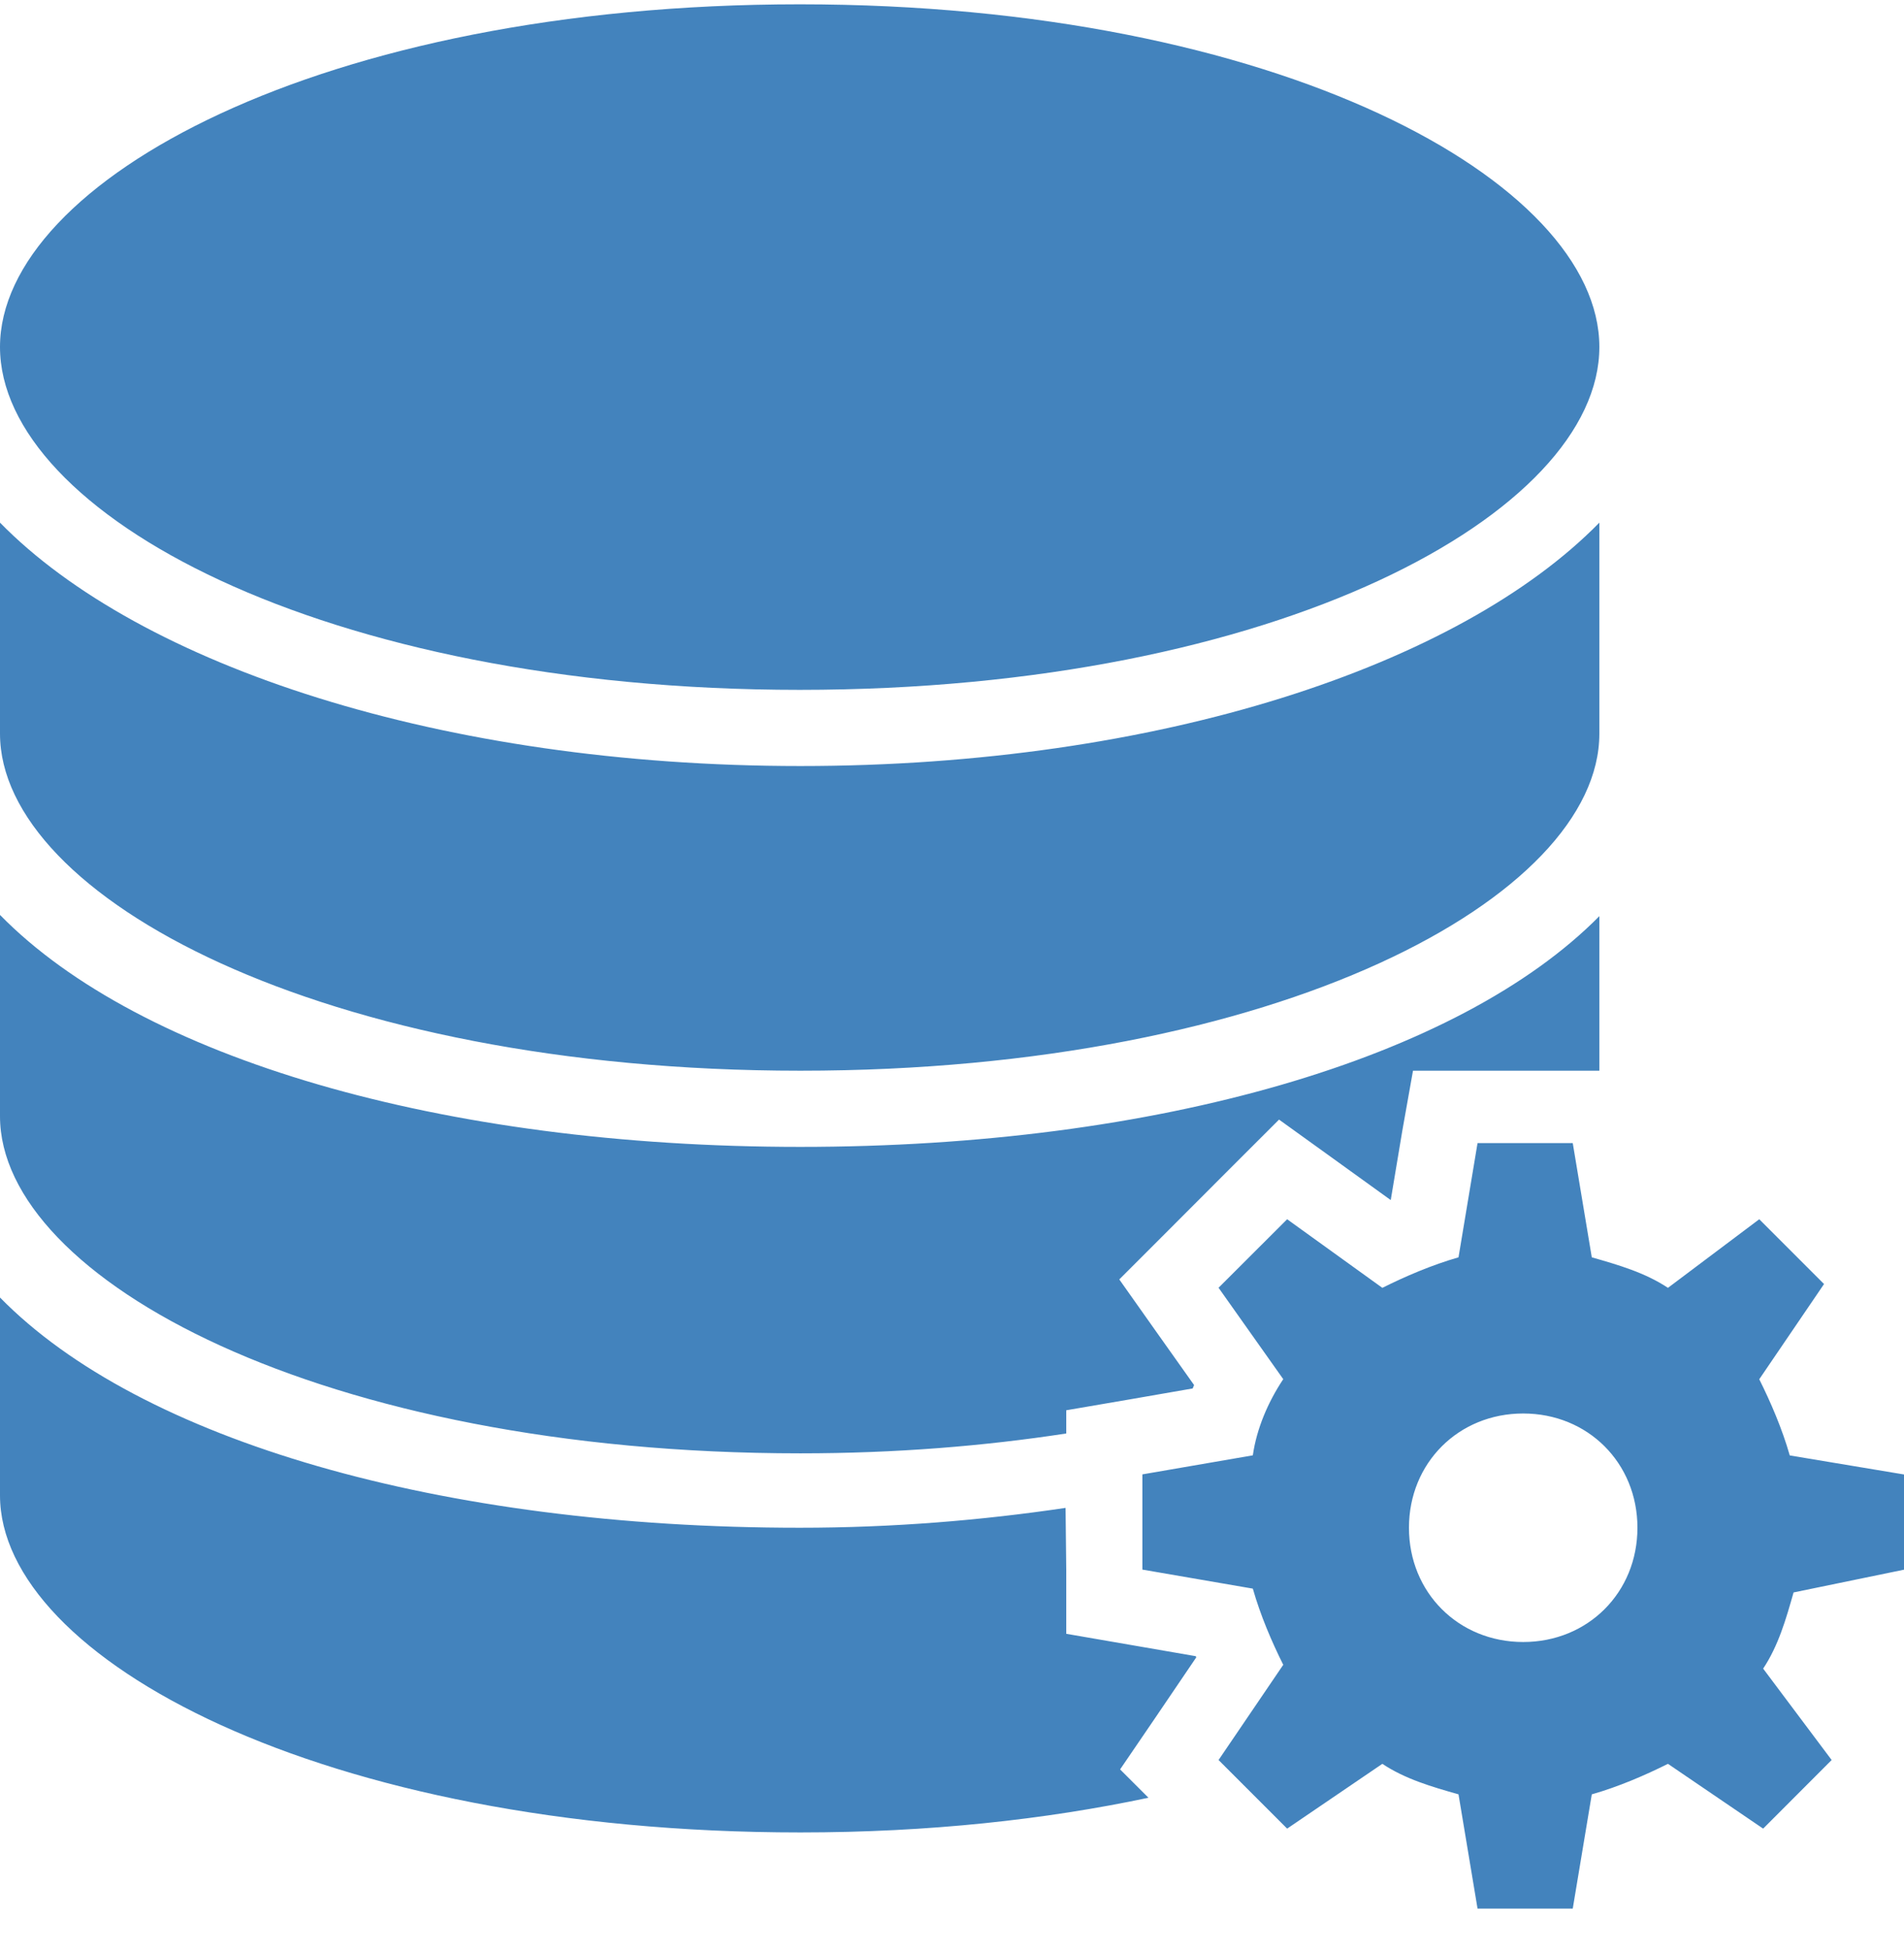 <?xml version="1.0" encoding="UTF-8"?>
<svg xmlns="http://www.w3.org/2000/svg" width="42" height="43" viewBox="0 0 42 43" fill="none">
  <g clip-path="url(#clip0_10118_633)">
    <path d="M17.642 0.095C7.09 0.095 0 4.003 0 7.653C0 11.305 7.09 15.215 17.642 15.215C28.194 15.215 35.28 11.305 35.28 7.653C35.28 4.003 28.194 0.095 17.642 0.095ZM0 11.527V16.181C0 19.771 7.094 23.615 17.655 23.615C28.215 23.615 35.28 19.771 35.28 16.181V11.527C32.193 14.68 25.564 16.895 17.655 16.895C9.742 16.895 3.088 14.679 0 11.527ZM0 20.179V24.619C0 28.206 7.094 32.054 17.655 32.054C19.763 32.054 21.721 31.892 23.52 31.616V31.104L24.915 30.865L26.309 30.623C26.32 30.598 26.329 30.573 26.34 30.548L25.508 29.375L24.69 28.218L25.692 27.216L27.203 25.703L28.214 24.693L29.374 25.528L30.678 26.468L30.934 24.935L31.169 23.615H35.28V20.206C32.182 23.343 25.543 25.295 17.655 25.295C9.742 25.295 3.088 23.331 0 20.179ZM32.593 25.211L32.173 27.731C31.585 27.899 30.997 28.152 30.493 28.404L28.393 26.891L26.88 28.402L28.307 30.418C27.971 30.922 27.72 31.51 27.636 32.098L25.2 32.518V34.618L27.636 35.038C27.803 35.626 28.055 36.214 28.307 36.718L26.88 38.818L28.393 40.331L30.493 38.902C30.997 39.238 31.585 39.408 32.173 39.575L32.593 42.095H34.693L35.113 39.575C35.701 39.408 36.289 39.154 36.793 38.902L38.893 40.331L40.404 38.818L38.893 36.802C39.229 36.298 39.397 35.71 39.564 35.122L42 34.62V32.52L39.48 32.1C39.312 31.512 39.059 30.924 38.807 30.42L40.236 28.32L38.807 26.891L36.793 28.404C36.289 28.069 35.701 27.899 35.113 27.731L34.693 25.211H32.593ZM0 28.617V32.981C0 36.571 7.094 40.415 17.655 40.415C20.495 40.415 23.07 40.129 25.334 39.65L24.708 39.025L25.492 37.875L26.388 36.554C26.384 36.545 26.381 36.537 26.378 36.528L24.915 36.275L23.52 36.034V34.618L23.505 33.257C21.659 33.531 19.702 33.695 17.64 33.695C9.727 33.695 3.088 31.77 0 28.617ZM33.6 31.175C35.028 31.175 36.12 32.267 36.12 33.695C36.12 35.123 35.028 36.215 33.6 36.215C32.172 36.215 31.08 35.123 31.08 33.695C31.08 32.267 32.172 31.175 33.6 31.175Z" fill="#4383BD"></path>
  </g>
  <defs>
    <clipPath id="clip0_10118_633">
      <rect width="42" height="42" fill="white" transform="translate(0 0.095)"></rect>
    </clipPath>
  </defs>
</svg>
